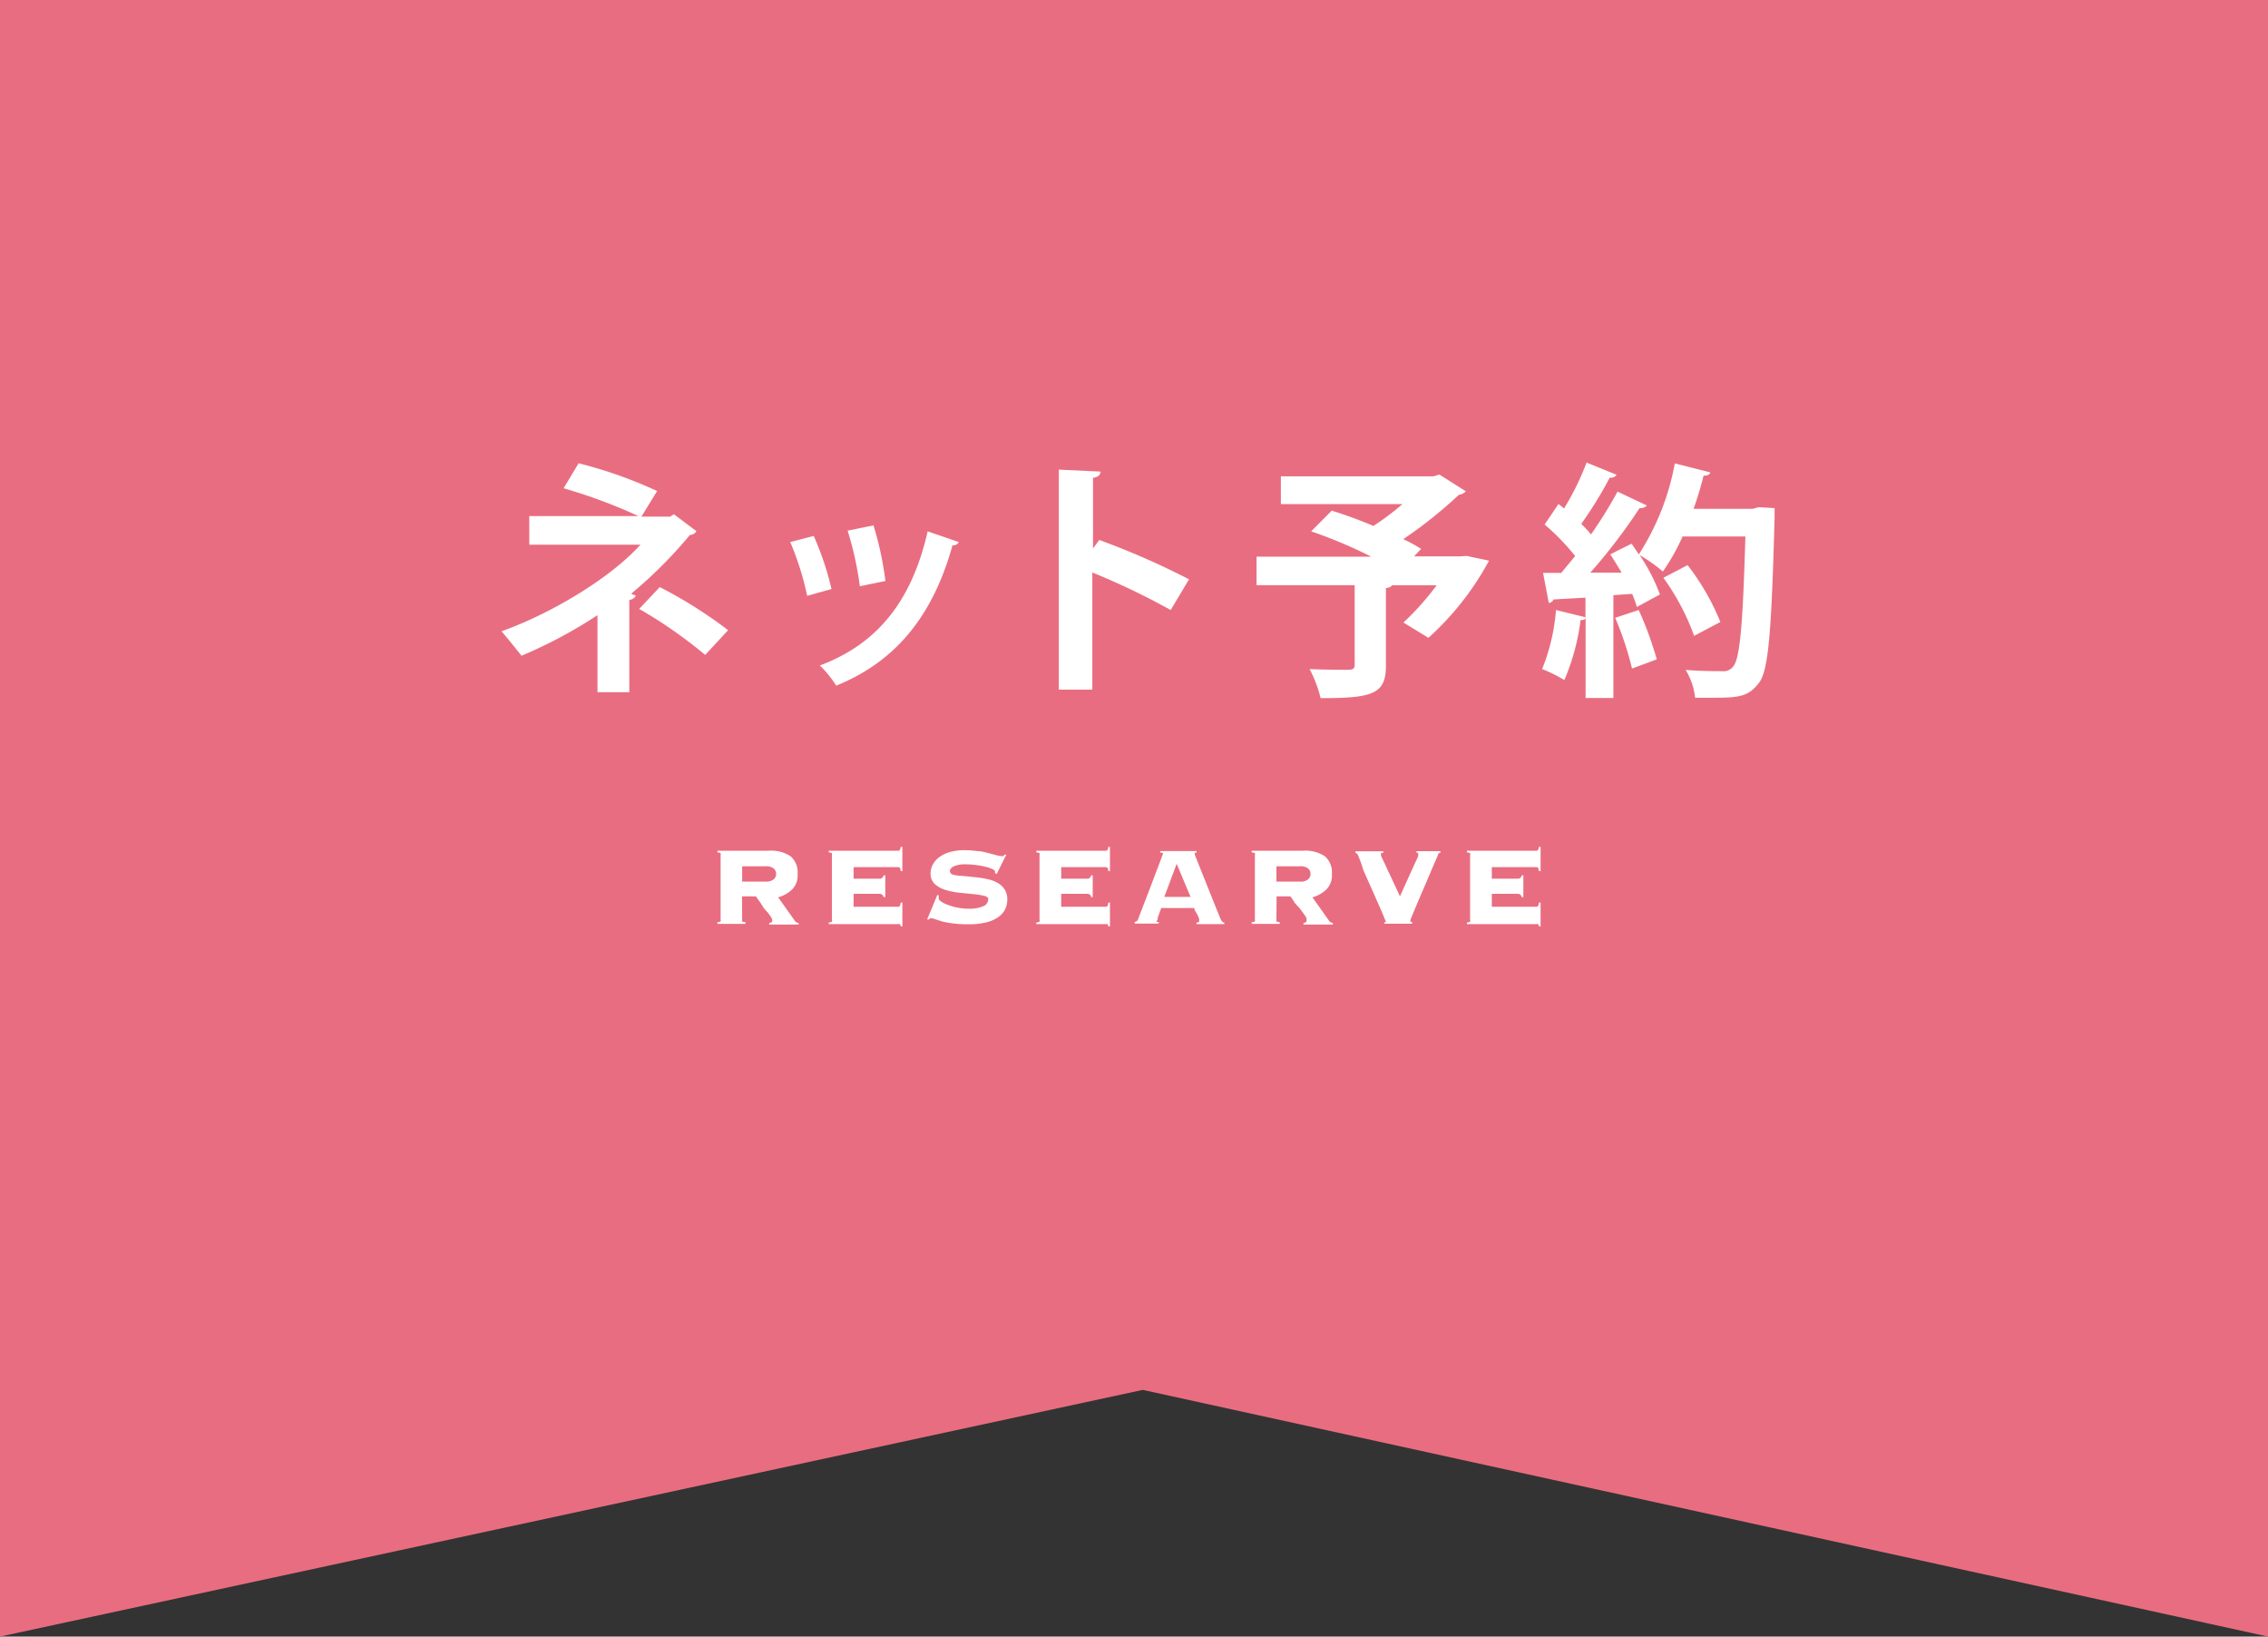 <svg xmlns="http://www.w3.org/2000/svg" viewBox="0 0 163.22 117.75"><rect x="0" y="0" width="163.22" height="117.75" fill="#333333" stroke="none"/><defs><style>.cls-1{fill:#e96d80;}.cls-2{fill:#fff;}</style></defs><title>header_btn01</title><g id="Layer_2" data-name="Layer 2"><g id="レイヤー_1" data-name="レイヤー 1"><polygon class="cls-1" points="0 117.75 82.24 100 163.22 117.75 163.22 0 0 0 0 117.75"/><path class="cls-2" d="M48.5,37l1.62,1.22a.57.57,0,0,1-.47.27,32.37,32.37,0,0,1-4.23,4.23l.34.13a.55.55,0,0,1-.47.31v6.64H43V44.26a33.91,33.91,0,0,1-5.47,2.92c-.09-.13-1.3-1.62-1.44-1.76,3.44-1.22,7.78-3.76,10-6.23h-8V37.13h7.85a37.4,37.4,0,0,0-5.38-2l1.08-1.8a31.94,31.94,0,0,1,5.65,2l-1.13,1.84h2.07Zm2.25,10.12A33.23,33.23,0,0,0,46,43.81l1.48-1.57a32.62,32.62,0,0,1,4.92,3.1Z"/><path class="cls-2" d="M58.56,38.56a21.1,21.1,0,0,1,1.28,3.82l-1.75.49A20.83,20.83,0,0,0,56.87,39ZM69,39a.42.42,0,0,1-.45.23c-1.48,5.31-4.27,8.44-8.37,10.1A7.94,7.94,0,0,0,59,47.88c3.85-1.44,6.55-4.3,7.76-9.65ZM62.86,37.8a23.19,23.19,0,0,1,.86,4l-1.84.38a23.45,23.45,0,0,0-.88-4Z"/><path class="cls-2" d="M84.25,43.89a51.17,51.17,0,0,0-5.64-2.7v8.43H76.2V33.79l3,.14c0,.22-.16.4-.54.45v5.08l.45-.61a56.43,56.43,0,0,1,6.46,2.83Z"/><path class="cls-2" d="M105.56,40l1.6.34a20.72,20.72,0,0,1-4.36,5.55L101,44.79a19.71,19.71,0,0,0,2.39-2.68h-3.22c-.05.11-.2.18-.43.2v5.6c0,2.05-1,2.32-4.7,2.32a9.21,9.21,0,0,0-.79-2.09c1.08.05,2.41.05,2.77.05s.47-.09.47-.36V42.1H90.43V40.05h8.25a34,34,0,0,0-4.32-1.82l1.48-1.49a31.68,31.68,0,0,1,3,1.1,19,19,0,0,0,2.09-1.57H92.18v-2h11l.4-.13,1.91,1.21a.84.84,0,0,1-.5.25,32,32,0,0,1-4,3.19,11.56,11.56,0,0,1,1.28.7l-.5.54h3.31Z"/><path class="cls-2" d="M126.56,36.49l1.15.07c0,.18,0,.47,0,.7-.22,8.14-.43,11-1.13,11.88s-1.22,1.06-3.1,1.06c-.49,0-1,0-1.49,0a4.79,4.79,0,0,0-.68-2c1.13.09,2.16.09,2.63.09a.86.86,0,0,0,.77-.31c.52-.54.72-3.17.9-9.38h-4.52a15,15,0,0,1-1.42,2.52A10.82,10.82,0,0,0,118,39.94a13.26,13.26,0,0,1,1.46,2.83l-1.66.9a7.73,7.73,0,0,0-.34-.94l-1.35.09v7.4h-2V44.48c-.05.11-.2.14-.36.13a16.1,16.1,0,0,1-1.17,4.32,9.45,9.45,0,0,0-1.6-.79,14.31,14.31,0,0,0,1-4.25l2.12.52V43l-2.3.13a.39.39,0,0,1-.34.25l-.41-2.16h1.31c.31-.38.63-.77,1-1.21a16.22,16.22,0,0,0-2.2-2.27l1-1.48.4.32a19.21,19.21,0,0,0,1.62-3.3l2.16.88a.47.47,0,0,1-.49.2,28.64,28.64,0,0,1-2.05,3.33q.41.41.7.76a32.87,32.87,0,0,0,1.91-3.08l2.11,1a.61.61,0,0,1-.52.18,40.91,40.91,0,0,1-3.55,4.65l2.25,0c-.27-.45-.54-.9-.81-1.31.58-.31,1.06-.54,1.53-.77.18.25.34.5.52.77a18.07,18.07,0,0,0,2.59-6.55l2.56.65c-.05.16-.22.25-.49.23a24.24,24.24,0,0,1-.72,2.39h4.25ZM117.45,48.1a22.73,22.73,0,0,0-1.21-3.65l1.69-.56a24.08,24.08,0,0,1,1.3,3.55Zm4-7.44a17.3,17.3,0,0,1,2.36,4.09l-1.89,1a16.93,16.93,0,0,0-2.21-4.18Z"/><path class="cls-2" d="M53.41,66.17a.16.16,0,0,0,0,.12.45.45,0,0,0,.24.06v.12H51.63v-.12a.45.45,0,0,0,.23-.06.16.16,0,0,0,0-.12V61.51a.16.16,0,0,0,0-.12.44.44,0,0,0-.23-.06v-.12h3.66a2.56,2.56,0,0,1,1.61.4,1.52,1.52,0,0,1,.5,1.26A1.43,1.43,0,0,1,57,64a2.34,2.34,0,0,1-1,.56l1.18,1.66a.34.34,0,0,0,.29.18v.12H55.36v-.12c.15,0,.22-.07.22-.18A.55.55,0,0,0,55.5,66l-.2-.29L55,65.38,54.76,65l-.23-.32-.13-.19h-1Zm1.68-2.74a.85.85,0,0,0,.6-.17.53.53,0,0,0,0-.77.85.85,0,0,0-.6-.16H53.41v1.1Z"/><path class="cls-2" d="M63.59,64.55a.32.32,0,0,0-.09-.17.3.3,0,0,0-.21-.07H61.43v.93h3.21a.14.14,0,0,0,.12-.06.58.58,0,0,0,.06-.24h.12v1.71h-.12a.26.26,0,0,0-.06-.16.2.2,0,0,0-.12,0h-5v-.12a.45.45,0,0,0,.23-.06.15.15,0,0,0,0-.12V61.51a.16.16,0,0,0,0-.12.44.44,0,0,0-.23-.06v-.12h5a.14.14,0,0,0,.12-.06.52.52,0,0,0,.06-.22h.12v1.74h-.12a.53.53,0,0,0-.06-.23.14.14,0,0,0-.12-.05H61.43v.83h1.86a.29.29,0,0,0,.21-.07.31.31,0,0,0,.09-.17h.12v1.56Z"/><path class="cls-2" d="M67.56,64.44a.74.74,0,0,0,0,.21c0,.07.06.14.19.23a2.31,2.31,0,0,0,.48.23,4.23,4.23,0,0,0,.67.19,4,4,0,0,0,.77.08,2.58,2.58,0,0,0,1.1-.18.55.55,0,0,0,.35-.5q0-.18-.31-.25a5.6,5.6,0,0,0-.76-.12l-1-.1a5,5,0,0,1-1-.2,2,2,0,0,1-.77-.42,1,1,0,0,1-.31-.75,1.38,1.38,0,0,1,.18-.69,1.61,1.61,0,0,1,.49-.53,2.51,2.51,0,0,1,.77-.35,3.74,3.74,0,0,1,1-.12,6.57,6.57,0,0,1,.95.07c.29,0,.55.09.78.14l.57.15a1.42,1.42,0,0,0,.33.06.26.26,0,0,0,.16,0l.11-.1.11,0-.69,1.39-.12-.06v-.11q0-.09-.19-.18a2.54,2.54,0,0,0-.5-.17,6,6,0,0,0-.67-.12,5.24,5.24,0,0,0-.72-.05,2,2,0,0,0-.91.15c-.17.1-.26.21-.26.32a.27.27,0,0,0,.18.25A1.63,1.63,0,0,0,69,63l.66.06.76.08a7,7,0,0,1,.76.14,2.34,2.34,0,0,1,.66.27,1.4,1.4,0,0,1,.47.46,1.31,1.31,0,0,1,.18.71,1.67,1.67,0,0,1-.13.65,1.46,1.46,0,0,1-.46.57,2.45,2.45,0,0,1-.87.41,5.17,5.17,0,0,1-1.36.15,8.41,8.41,0,0,1-1.08-.06,6.27,6.27,0,0,1-.78-.14l-.5-.16a.88.88,0,0,0-.27-.07.15.15,0,0,0-.1,0l-.1.09-.12,0,.74-1.78Z"/><path class="cls-2" d="M78.53,64.55a.32.32,0,0,0-.08-.17.3.3,0,0,0-.21-.07H76.37v.93h3.21a.14.14,0,0,0,.12-.06.57.57,0,0,0,.06-.24h.12v1.71h-.12a.26.26,0,0,0-.06-.16.2.2,0,0,0-.12,0h-5v-.12a.45.45,0,0,0,.23-.06.15.15,0,0,0,0-.12V61.51a.16.16,0,0,0,0-.12.44.44,0,0,0-.23-.06v-.12h5a.14.14,0,0,0,.12-.06.52.52,0,0,0,.06-.22h.12v1.74h-.12a.53.53,0,0,0-.06-.23.14.14,0,0,0-.12-.05H76.37v.83h1.86a.29.29,0,0,0,.21-.07.31.31,0,0,0,.08-.17h.12v1.56Z"/><path class="cls-2" d="M83.25,66.25a.09.09,0,0,0,0,.08.28.28,0,0,0,.14,0v.12H81.66v-.12a.33.33,0,0,0,.16-.06.47.47,0,0,0,.1-.17l.1-.27.21-.55.29-.75.32-.83.31-.83.28-.72.19-.52.08-.21s0-.06-.07-.07l-.13,0v-.12h2.61v.12l-.13,0s0,0,0,.1a2.2,2.2,0,0,0,.09.26l.25.63.35.87.4,1,.4,1,.35.86a1,1,0,0,0,.14.24.19.19,0,0,0,.15.06v.12h-2v-.12c.13,0,.19,0,.19-.12l0-.13-.11-.28L86,65.52a1.42,1.42,0,0,1-.06-.19H83.57l-.16.44-.1.27,0,.14A.23.23,0,0,0,83.25,66.25Zm2.43-1.72-1-2.38-.89,2.38Z"/><path class="cls-2" d="M91.86,66.17a.16.16,0,0,0,0,.12.45.45,0,0,0,.24.06v.12H90.08v-.12a.45.45,0,0,0,.23-.06.15.15,0,0,0,0-.12V61.51a.16.16,0,0,0,0-.12.44.44,0,0,0-.23-.06v-.12h3.66a2.56,2.56,0,0,1,1.61.4,1.52,1.52,0,0,1,.5,1.26A1.43,1.43,0,0,1,95.45,64a2.34,2.34,0,0,1-1,.56l1.18,1.66a.34.34,0,0,0,.29.18v.12H93.81v-.12c.15,0,.22-.07.22-.18A.54.54,0,0,0,94,66l-.2-.29-.27-.36L93.21,65,93,64.68l-.13-.19h-1Zm1.68-2.74a.85.85,0,0,0,.61-.17.53.53,0,0,0,0-.77.85.85,0,0,0-.61-.16H91.86v1.1Z"/><path class="cls-2" d="M99.63,66.35l.12,0a.06.06,0,0,0,0,0,1.36,1.36,0,0,0-.08-.2l-.2-.49-.3-.68-.35-.79-.36-.81-.33-.74L97.92,62l-.14-.35a1.08,1.08,0,0,0-.11-.22.18.18,0,0,0-.12-.06v-.12h2v.12a.33.33,0,0,0-.16,0,.09.09,0,0,0,0,.08.41.41,0,0,0,0,.13l.19.4.42.9.75,1.61.71-1.57.41-.9q.15-.31.19-.42a.6.6,0,0,0,0-.16.09.09,0,0,0,0-.08.26.26,0,0,0-.12,0v-.12h1.72v.12l-.09,0a.14.14,0,0,0-.06.09l-.12.29-.25.57-.32.76-.36.84-.36.84-.31.73-.22.53a1.9,1.9,0,0,0-.08.23c0,.06,0,.09.14.09v.13H99.63Z"/><path class="cls-2" d="M109.51,64.55a.32.32,0,0,0-.08-.17.3.3,0,0,0-.21-.07h-1.86v.93h3.21a.14.14,0,0,0,.12-.06.57.57,0,0,0,.06-.24h.12v1.71h-.12a.26.26,0,0,0-.06-.16.2.2,0,0,0-.12,0h-5v-.12a.45.45,0,0,0,.23-.06.15.15,0,0,0,0-.12V61.51a.16.16,0,0,0,0-.12.44.44,0,0,0-.23-.06v-.12h5a.14.14,0,0,0,.12-.06.52.52,0,0,0,.06-.22h.12v1.74h-.12a.53.53,0,0,0-.06-.23.14.14,0,0,0-.12-.05h-3.21v.83h1.86a.29.29,0,0,0,.21-.07.31.31,0,0,0,.08-.17h.12v1.56Z"/></g></g></svg>